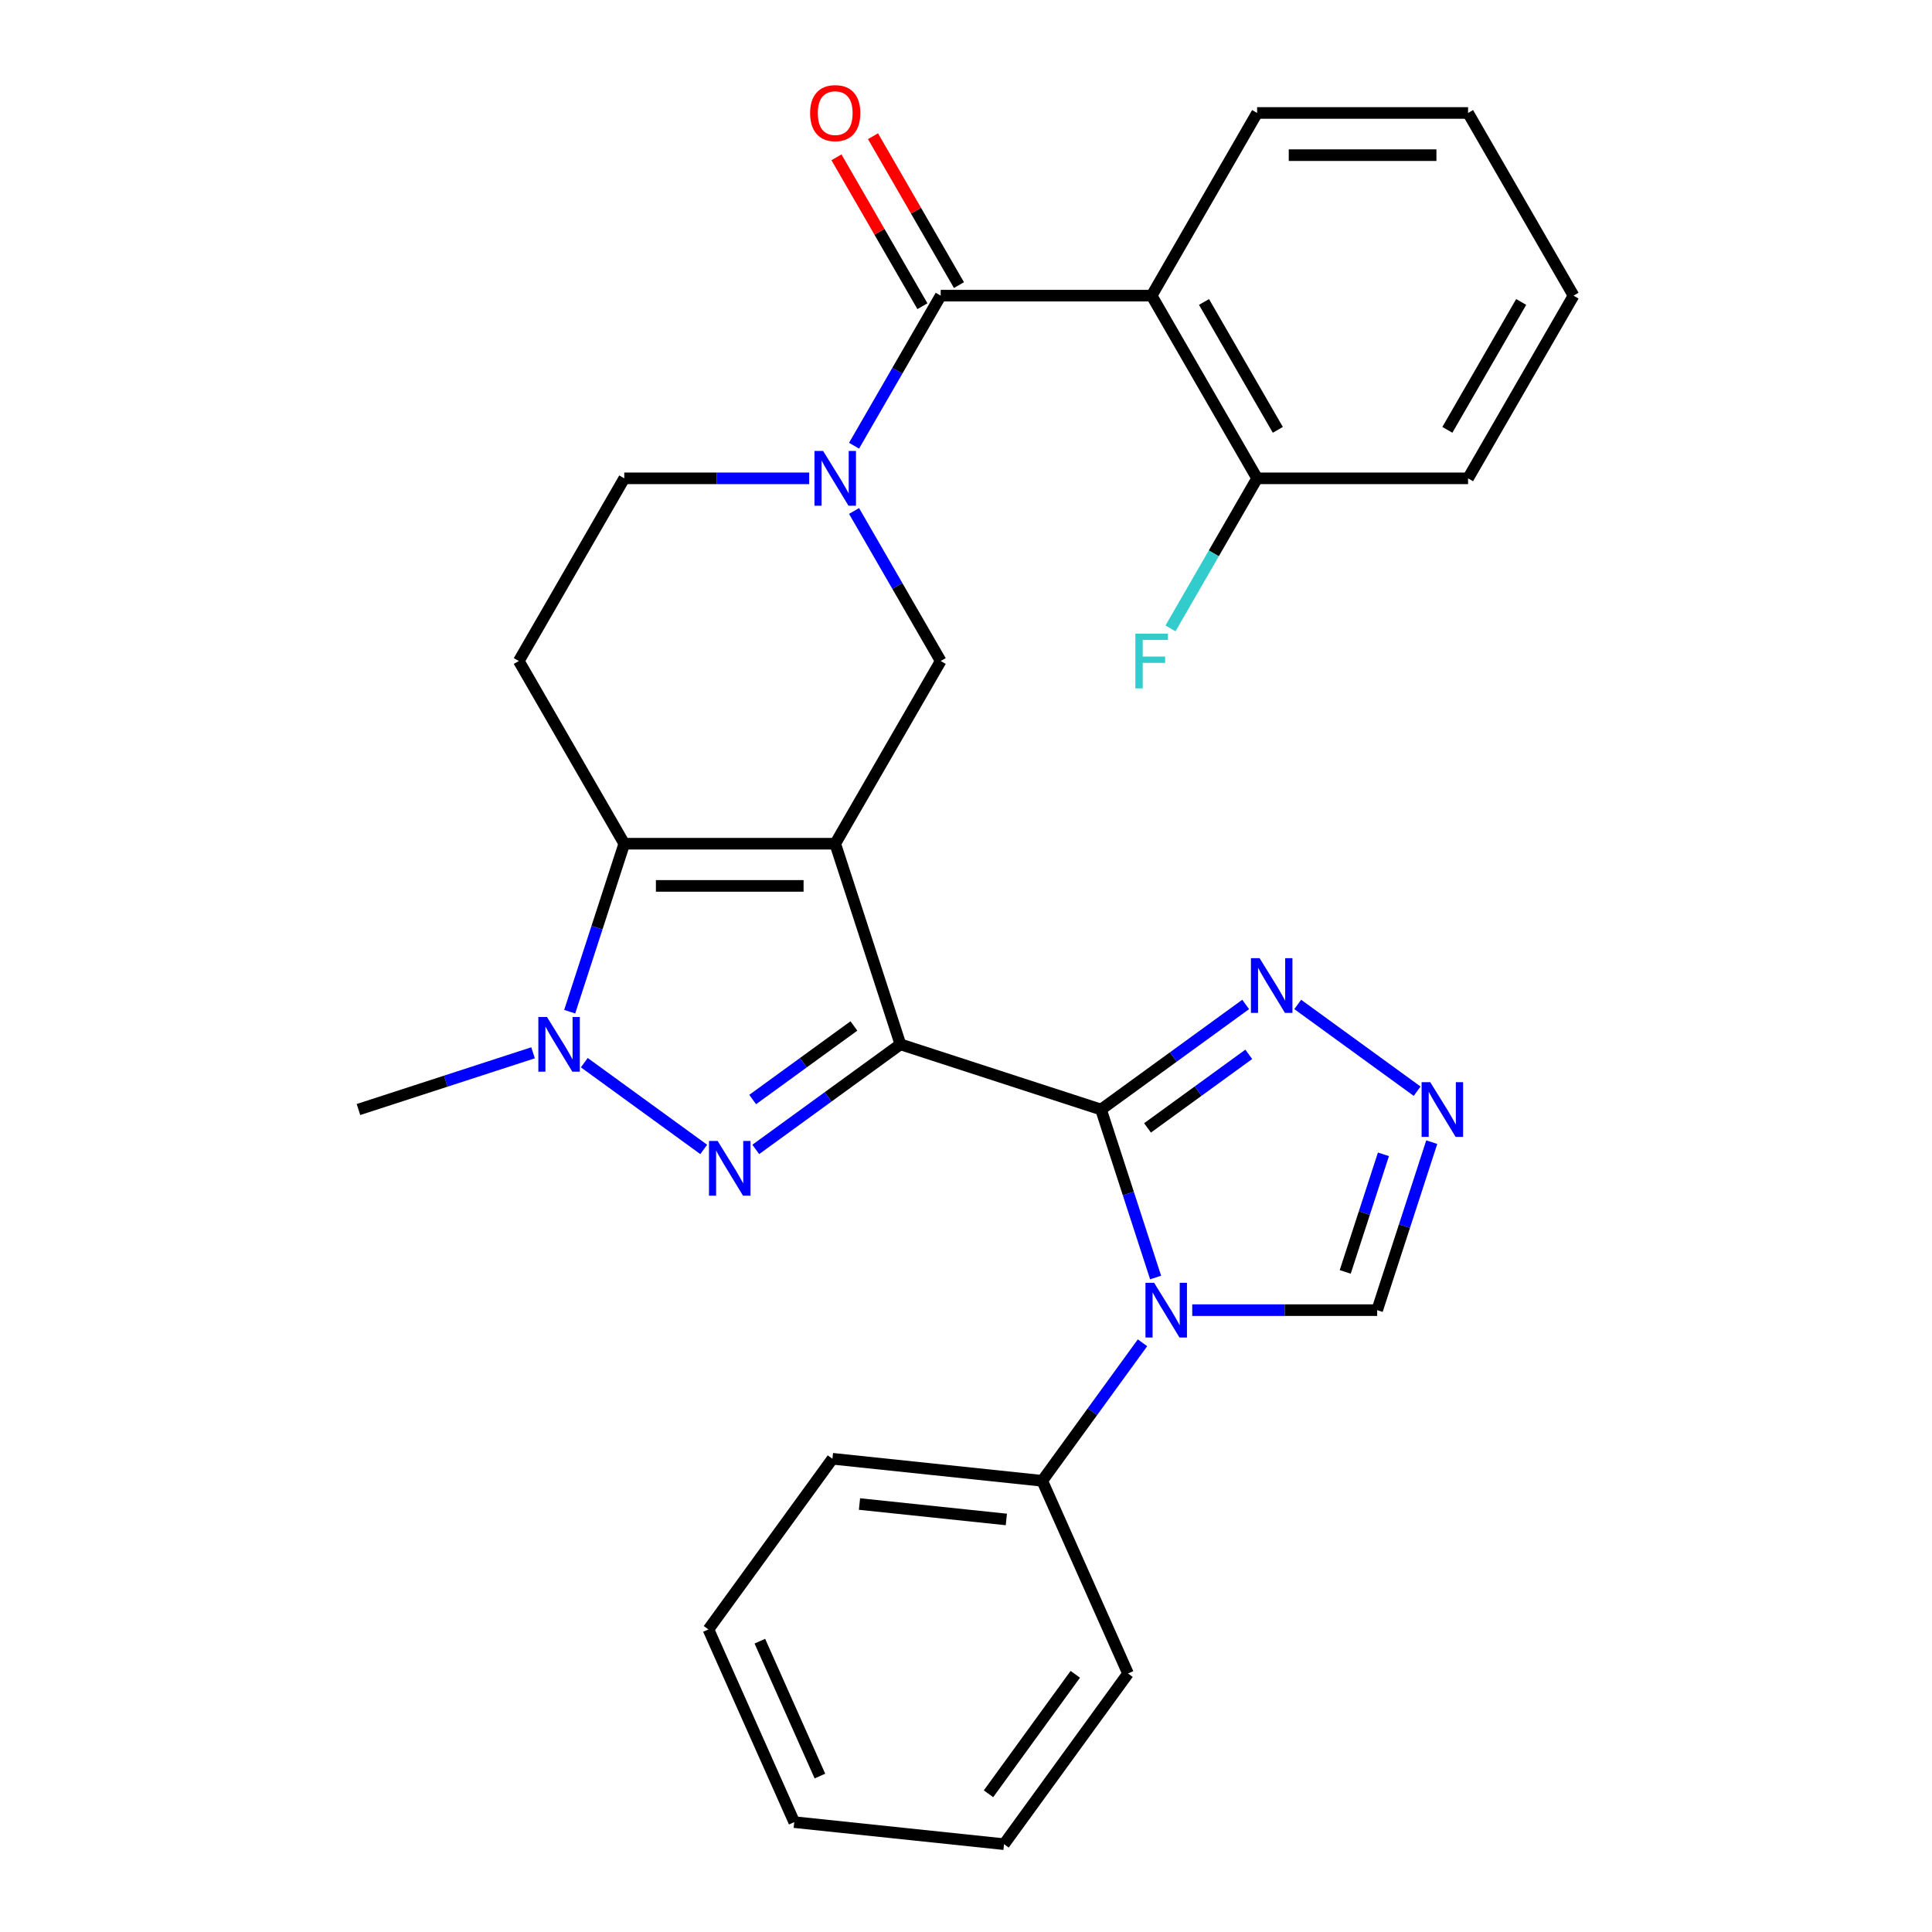 <?xml version='1.0' encoding='iso-8859-1'?>
<svg version='1.1' baseProfile='full'
              xmlns='http://www.w3.org/2000/svg'
                      xmlns:rdkit='http://www.rdkit.org/xml'
                      xmlns:xlink='http://www.w3.org/1999/xlink'
                  xml:space='preserve'
width='1000px' height='1000px' viewBox='0 0 1000 1000'>
<!-- END OF HEADER -->
<rect style='opacity:1.0;fill:#FFFFFF;stroke:none' width='1000' height='1000' x='0' y='0'> </rect>
<path class='bond-0' d='M 466.049,540.547 L 432.308,436.704' style='fill:none;fill-rule:evenodd;stroke:#000000;stroke-width:6px;stroke-linecap:butt;stroke-linejoin:miter;stroke-opacity:1' />
<path class='bond-1' d='M 466.049,540.547 L 569.892,574.288' style='fill:none;fill-rule:evenodd;stroke:#000000;stroke-width:6px;stroke-linecap:butt;stroke-linejoin:miter;stroke-opacity:1' />
<path class='bond-2' d='M 466.049,540.547 L 428.617,567.743' style='fill:none;fill-rule:evenodd;stroke:#000000;stroke-width:6px;stroke-linecap:butt;stroke-linejoin:miter;stroke-opacity:1' />
<path class='bond-2' d='M 428.617,567.743 L 391.184,594.939' style='fill:none;fill-rule:evenodd;stroke:#0000FF;stroke-width:6px;stroke-linecap:butt;stroke-linejoin:miter;stroke-opacity:1' />
<path class='bond-2' d='M 441.983,531.039 L 415.781,550.076' style='fill:none;fill-rule:evenodd;stroke:#000000;stroke-width:6px;stroke-linecap:butt;stroke-linejoin:miter;stroke-opacity:1' />
<path class='bond-2' d='M 415.781,550.076 L 389.578,569.114' style='fill:none;fill-rule:evenodd;stroke:#0000FF;stroke-width:6px;stroke-linecap:butt;stroke-linejoin:miter;stroke-opacity:1' />
<path class='bond-3' d='M 432.308,436.704 L 323.121,436.704' style='fill:none;fill-rule:evenodd;stroke:#000000;stroke-width:6px;stroke-linecap:butt;stroke-linejoin:miter;stroke-opacity:1' />
<path class='bond-3' d='M 415.93,458.542 L 339.499,458.542' style='fill:none;fill-rule:evenodd;stroke:#000000;stroke-width:6px;stroke-linecap:butt;stroke-linejoin:miter;stroke-opacity:1' />
<path class='bond-4' d='M 432.308,436.704 L 486.902,342.146' style='fill:none;fill-rule:evenodd;stroke:#000000;stroke-width:6px;stroke-linecap:butt;stroke-linejoin:miter;stroke-opacity:1' />
<path class='bond-5' d='M 569.892,574.288 L 584.018,617.764' style='fill:none;fill-rule:evenodd;stroke:#000000;stroke-width:6px;stroke-linecap:butt;stroke-linejoin:miter;stroke-opacity:1' />
<path class='bond-5' d='M 584.018,617.764 L 598.144,661.241' style='fill:none;fill-rule:evenodd;stroke:#0000FF;stroke-width:6px;stroke-linecap:butt;stroke-linejoin:miter;stroke-opacity:1' />
<path class='bond-6' d='M 569.892,574.288 L 607.324,547.092' style='fill:none;fill-rule:evenodd;stroke:#000000;stroke-width:6px;stroke-linecap:butt;stroke-linejoin:miter;stroke-opacity:1' />
<path class='bond-6' d='M 607.324,547.092 L 644.756,519.896' style='fill:none;fill-rule:evenodd;stroke:#0000FF;stroke-width:6px;stroke-linecap:butt;stroke-linejoin:miter;stroke-opacity:1' />
<path class='bond-6' d='M 593.957,583.796 L 620.159,564.758' style='fill:none;fill-rule:evenodd;stroke:#000000;stroke-width:6px;stroke-linecap:butt;stroke-linejoin:miter;stroke-opacity:1' />
<path class='bond-6' d='M 620.159,564.758 L 646.362,545.721' style='fill:none;fill-rule:evenodd;stroke:#0000FF;stroke-width:6px;stroke-linecap:butt;stroke-linejoin:miter;stroke-opacity:1' />
<path class='bond-7' d='M 364.245,594.939 L 302.434,550.031' style='fill:none;fill-rule:evenodd;stroke:#0000FF;stroke-width:6px;stroke-linecap:butt;stroke-linejoin:miter;stroke-opacity:1' />
<path class='bond-8' d='M 617.102,678.13 L 664.96,678.13' style='fill:none;fill-rule:evenodd;stroke:#0000FF;stroke-width:6px;stroke-linecap:butt;stroke-linejoin:miter;stroke-opacity:1' />
<path class='bond-8' d='M 664.96,678.13 L 712.819,678.13' style='fill:none;fill-rule:evenodd;stroke:#000000;stroke-width:6px;stroke-linecap:butt;stroke-linejoin:miter;stroke-opacity:1' />
<path class='bond-9' d='M 591.361,695.02 L 565.407,730.742' style='fill:none;fill-rule:evenodd;stroke:#0000FF;stroke-width:6px;stroke-linecap:butt;stroke-linejoin:miter;stroke-opacity:1' />
<path class='bond-9' d='M 565.407,730.742 L 539.454,766.464' style='fill:none;fill-rule:evenodd;stroke:#000000;stroke-width:6px;stroke-linecap:butt;stroke-linejoin:miter;stroke-opacity:1' />
<path class='bond-10' d='M 323.121,436.704 L 268.528,342.146' style='fill:none;fill-rule:evenodd;stroke:#000000;stroke-width:6px;stroke-linecap:butt;stroke-linejoin:miter;stroke-opacity:1' />
<path class='bond-11' d='M 323.121,436.704 L 308.995,480.181' style='fill:none;fill-rule:evenodd;stroke:#000000;stroke-width:6px;stroke-linecap:butt;stroke-linejoin:miter;stroke-opacity:1' />
<path class='bond-11' d='M 308.995,480.181 L 294.869,523.657' style='fill:none;fill-rule:evenodd;stroke:#0000FF;stroke-width:6px;stroke-linecap:butt;stroke-linejoin:miter;stroke-opacity:1' />
<path class='bond-12' d='M 275.911,544.924 L 230.725,559.606' style='fill:none;fill-rule:evenodd;stroke:#0000FF;stroke-width:6px;stroke-linecap:butt;stroke-linejoin:miter;stroke-opacity:1' />
<path class='bond-12' d='M 230.725,559.606 L 185.538,574.288' style='fill:none;fill-rule:evenodd;stroke:#000000;stroke-width:6px;stroke-linecap:butt;stroke-linejoin:miter;stroke-opacity:1' />
<path class='bond-13' d='M 442.059,264.477 L 464.481,303.311' style='fill:none;fill-rule:evenodd;stroke:#0000FF;stroke-width:6px;stroke-linecap:butt;stroke-linejoin:miter;stroke-opacity:1' />
<path class='bond-13' d='M 464.481,303.311 L 486.902,342.146' style='fill:none;fill-rule:evenodd;stroke:#000000;stroke-width:6px;stroke-linecap:butt;stroke-linejoin:miter;stroke-opacity:1' />
<path class='bond-14' d='M 442.059,230.697 L 464.481,191.863' style='fill:none;fill-rule:evenodd;stroke:#0000FF;stroke-width:6px;stroke-linecap:butt;stroke-linejoin:miter;stroke-opacity:1' />
<path class='bond-14' d='M 464.481,191.863 L 486.902,153.029' style='fill:none;fill-rule:evenodd;stroke:#000000;stroke-width:6px;stroke-linecap:butt;stroke-linejoin:miter;stroke-opacity:1' />
<path class='bond-15' d='M 418.839,247.587 L 370.98,247.587' style='fill:none;fill-rule:evenodd;stroke:#0000FF;stroke-width:6px;stroke-linecap:butt;stroke-linejoin:miter;stroke-opacity:1' />
<path class='bond-15' d='M 370.98,247.587 L 323.121,247.587' style='fill:none;fill-rule:evenodd;stroke:#000000;stroke-width:6px;stroke-linecap:butt;stroke-linejoin:miter;stroke-opacity:1' />
<path class='bond-16' d='M 486.902,153.029 L 596.088,153.029' style='fill:none;fill-rule:evenodd;stroke:#000000;stroke-width:6px;stroke-linecap:butt;stroke-linejoin:miter;stroke-opacity:1' />
<path class='bond-17' d='M 496.357,147.569 L 474.11,109.035' style='fill:none;fill-rule:evenodd;stroke:#000000;stroke-width:6px;stroke-linecap:butt;stroke-linejoin:miter;stroke-opacity:1' />
<path class='bond-17' d='M 474.11,109.035 L 451.862,70.5' style='fill:none;fill-rule:evenodd;stroke:#FF0000;stroke-width:6px;stroke-linecap:butt;stroke-linejoin:miter;stroke-opacity:1' />
<path class='bond-17' d='M 477.446,158.488 L 455.198,119.954' style='fill:none;fill-rule:evenodd;stroke:#000000;stroke-width:6px;stroke-linecap:butt;stroke-linejoin:miter;stroke-opacity:1' />
<path class='bond-17' d='M 455.198,119.954 L 432.95,81.419' style='fill:none;fill-rule:evenodd;stroke:#FF0000;stroke-width:6px;stroke-linecap:butt;stroke-linejoin:miter;stroke-opacity:1' />
<path class='bond-18' d='M 596.088,153.029 L 650.682,247.587' style='fill:none;fill-rule:evenodd;stroke:#000000;stroke-width:6px;stroke-linecap:butt;stroke-linejoin:miter;stroke-opacity:1' />
<path class='bond-18' d='M 623.189,156.294 L 661.404,222.485' style='fill:none;fill-rule:evenodd;stroke:#000000;stroke-width:6px;stroke-linecap:butt;stroke-linejoin:miter;stroke-opacity:1' />
<path class='bond-19' d='M 596.088,153.029 L 650.682,58.47' style='fill:none;fill-rule:evenodd;stroke:#000000;stroke-width:6px;stroke-linecap:butt;stroke-linejoin:miter;stroke-opacity:1' />
<path class='bond-20' d='M 671.695,519.896 L 733.506,564.804' style='fill:none;fill-rule:evenodd;stroke:#0000FF;stroke-width:6px;stroke-linecap:butt;stroke-linejoin:miter;stroke-opacity:1' />
<path class='bond-21' d='M 741.072,591.177 L 726.945,634.654' style='fill:none;fill-rule:evenodd;stroke:#0000FF;stroke-width:6px;stroke-linecap:butt;stroke-linejoin:miter;stroke-opacity:1' />
<path class='bond-21' d='M 726.945,634.654 L 712.819,678.13' style='fill:none;fill-rule:evenodd;stroke:#000000;stroke-width:6px;stroke-linecap:butt;stroke-linejoin:miter;stroke-opacity:1' />
<path class='bond-21' d='M 716.065,597.472 L 706.177,627.906' style='fill:none;fill-rule:evenodd;stroke:#0000FF;stroke-width:6px;stroke-linecap:butt;stroke-linejoin:miter;stroke-opacity:1' />
<path class='bond-21' d='M 706.177,627.906 L 696.288,658.339' style='fill:none;fill-rule:evenodd;stroke:#000000;stroke-width:6px;stroke-linecap:butt;stroke-linejoin:miter;stroke-opacity:1' />
<path class='bond-22' d='M 268.528,342.146 L 323.121,247.587' style='fill:none;fill-rule:evenodd;stroke:#000000;stroke-width:6px;stroke-linecap:butt;stroke-linejoin:miter;stroke-opacity:1' />
<path class='bond-23' d='M 539.454,766.464 L 430.865,755.051' style='fill:none;fill-rule:evenodd;stroke:#000000;stroke-width:6px;stroke-linecap:butt;stroke-linejoin:miter;stroke-opacity:1' />
<path class='bond-23' d='M 520.883,786.47 L 444.871,778.481' style='fill:none;fill-rule:evenodd;stroke:#000000;stroke-width:6px;stroke-linecap:butt;stroke-linejoin:miter;stroke-opacity:1' />
<path class='bond-24' d='M 539.454,766.464 L 583.864,866.211' style='fill:none;fill-rule:evenodd;stroke:#000000;stroke-width:6px;stroke-linecap:butt;stroke-linejoin:miter;stroke-opacity:1' />
<path class='bond-25' d='M 650.682,247.587 L 628.261,286.422' style='fill:none;fill-rule:evenodd;stroke:#000000;stroke-width:6px;stroke-linecap:butt;stroke-linejoin:miter;stroke-opacity:1' />
<path class='bond-25' d='M 628.261,286.422 L 605.84,325.256' style='fill:none;fill-rule:evenodd;stroke:#33CCCC;stroke-width:6px;stroke-linecap:butt;stroke-linejoin:miter;stroke-opacity:1' />
<path class='bond-26' d='M 650.682,247.587 L 759.869,247.587' style='fill:none;fill-rule:evenodd;stroke:#000000;stroke-width:6px;stroke-linecap:butt;stroke-linejoin:miter;stroke-opacity:1' />
<path class='bond-27' d='M 650.682,58.47 L 759.869,58.47' style='fill:none;fill-rule:evenodd;stroke:#000000;stroke-width:6px;stroke-linecap:butt;stroke-linejoin:miter;stroke-opacity:1' />
<path class='bond-27' d='M 667.06,80.308 L 743.491,80.308' style='fill:none;fill-rule:evenodd;stroke:#000000;stroke-width:6px;stroke-linecap:butt;stroke-linejoin:miter;stroke-opacity:1' />
<path class='bond-28' d='M 430.865,755.051 L 366.687,843.385' style='fill:none;fill-rule:evenodd;stroke:#000000;stroke-width:6px;stroke-linecap:butt;stroke-linejoin:miter;stroke-opacity:1' />
<path class='bond-29' d='M 583.864,866.211 L 519.686,954.545' style='fill:none;fill-rule:evenodd;stroke:#000000;stroke-width:6px;stroke-linecap:butt;stroke-linejoin:miter;stroke-opacity:1' />
<path class='bond-29' d='M 556.57,866.626 L 511.646,928.46' style='fill:none;fill-rule:evenodd;stroke:#000000;stroke-width:6px;stroke-linecap:butt;stroke-linejoin:miter;stroke-opacity:1' />
<path class='bond-30' d='M 759.869,247.587 L 814.462,153.029' style='fill:none;fill-rule:evenodd;stroke:#000000;stroke-width:6px;stroke-linecap:butt;stroke-linejoin:miter;stroke-opacity:1' />
<path class='bond-30' d='M 749.146,222.485 L 787.361,156.294' style='fill:none;fill-rule:evenodd;stroke:#000000;stroke-width:6px;stroke-linecap:butt;stroke-linejoin:miter;stroke-opacity:1' />
<path class='bond-31' d='M 759.869,58.47 L 814.462,153.029' style='fill:none;fill-rule:evenodd;stroke:#000000;stroke-width:6px;stroke-linecap:butt;stroke-linejoin:miter;stroke-opacity:1' />
<path class='bond-32' d='M 519.686,954.545 L 411.097,943.132' style='fill:none;fill-rule:evenodd;stroke:#000000;stroke-width:6px;stroke-linecap:butt;stroke-linejoin:miter;stroke-opacity:1' />
<path class='bond-33' d='M 366.687,843.385 L 411.097,943.132' style='fill:none;fill-rule:evenodd;stroke:#000000;stroke-width:6px;stroke-linecap:butt;stroke-linejoin:miter;stroke-opacity:1' />
<path class='bond-33' d='M 393.298,849.465 L 424.385,919.288' style='fill:none;fill-rule:evenodd;stroke:#000000;stroke-width:6px;stroke-linecap:butt;stroke-linejoin:miter;stroke-opacity:1' />
<path  class='atom-3' d='M 371.455 590.565
L 380.735 605.565
Q 381.655 607.045, 383.135 609.725
Q 384.615 612.405, 384.695 612.565
L 384.695 590.565
L 388.455 590.565
L 388.455 618.885
L 384.575 618.885
L 374.615 602.485
Q 373.455 600.565, 372.215 598.365
Q 371.015 596.165, 370.655 595.485
L 370.655 618.885
L 366.975 618.885
L 366.975 590.565
L 371.455 590.565
' fill='#0000FF'/>
<path  class='atom-4' d='M 597.372 663.97
L 606.652 678.97
Q 607.572 680.45, 609.052 683.13
Q 610.532 685.81, 610.612 685.97
L 610.612 663.97
L 614.372 663.97
L 614.372 692.29
L 610.492 692.29
L 600.532 675.89
Q 599.372 673.97, 598.132 671.77
Q 596.932 669.57, 596.572 668.89
L 596.572 692.29
L 592.892 692.29
L 592.892 663.97
L 597.372 663.97
' fill='#0000FF'/>
<path  class='atom-6' d='M 283.121 526.387
L 292.401 541.387
Q 293.321 542.867, 294.801 545.547
Q 296.281 548.227, 296.361 548.387
L 296.361 526.387
L 300.121 526.387
L 300.121 554.707
L 296.241 554.707
L 286.281 538.307
Q 285.121 536.387, 283.881 534.187
Q 282.681 531.987, 282.321 531.307
L 282.321 554.707
L 278.641 554.707
L 278.641 526.387
L 283.121 526.387
' fill='#0000FF'/>
<path  class='atom-7' d='M 426.048 233.427
L 435.328 248.427
Q 436.248 249.907, 437.728 252.587
Q 439.208 255.267, 439.288 255.427
L 439.288 233.427
L 443.048 233.427
L 443.048 261.747
L 439.168 261.747
L 429.208 245.347
Q 428.048 243.427, 426.808 241.227
Q 425.608 239.027, 425.248 238.347
L 425.248 261.747
L 421.568 261.747
L 421.568 233.427
L 426.048 233.427
' fill='#0000FF'/>
<path  class='atom-11' d='M 651.966 495.949
L 661.246 510.949
Q 662.166 512.429, 663.646 515.109
Q 665.126 517.789, 665.206 517.949
L 665.206 495.949
L 668.966 495.949
L 668.966 524.269
L 665.086 524.269
L 655.126 507.869
Q 653.966 505.949, 652.726 503.749
Q 651.526 501.549, 651.166 500.869
L 651.166 524.269
L 647.486 524.269
L 647.486 495.949
L 651.966 495.949
' fill='#0000FF'/>
<path  class='atom-12' d='M 740.3 560.128
L 749.58 575.128
Q 750.5 576.608, 751.98 579.288
Q 753.46 581.968, 753.54 582.128
L 753.54 560.128
L 757.3 560.128
L 757.3 588.448
L 753.42 588.448
L 743.46 572.048
Q 742.3 570.128, 741.06 567.928
Q 739.86 565.728, 739.5 565.048
L 739.5 588.448
L 735.82 588.448
L 735.82 560.128
L 740.3 560.128
' fill='#0000FF'/>
<path  class='atom-18' d='M 419.308 58.55
Q 419.308 51.75, 422.668 47.95
Q 426.028 44.15, 432.308 44.15
Q 438.588 44.15, 441.948 47.95
Q 445.308 51.75, 445.308 58.55
Q 445.308 65.43, 441.908 69.35
Q 438.508 73.23, 432.308 73.23
Q 426.068 73.23, 422.668 69.35
Q 419.308 65.47, 419.308 58.55
M 432.308 70.03
Q 436.628 70.03, 438.948 67.15
Q 441.308 64.23, 441.308 58.55
Q 441.308 52.99, 438.948 50.19
Q 436.628 47.35, 432.308 47.35
Q 427.988 47.35, 425.628 50.15
Q 423.308 52.95, 423.308 58.55
Q 423.308 64.27, 425.628 67.15
Q 427.988 70.03, 432.308 70.03
' fill='#FF0000'/>
<path  class='atom-20' d='M 587.668 327.986
L 604.508 327.986
L 604.508 331.226
L 591.468 331.226
L 591.468 339.826
L 603.068 339.826
L 603.068 343.106
L 591.468 343.106
L 591.468 356.306
L 587.668 356.306
L 587.668 327.986
' fill='#33CCCC'/>
</svg>
